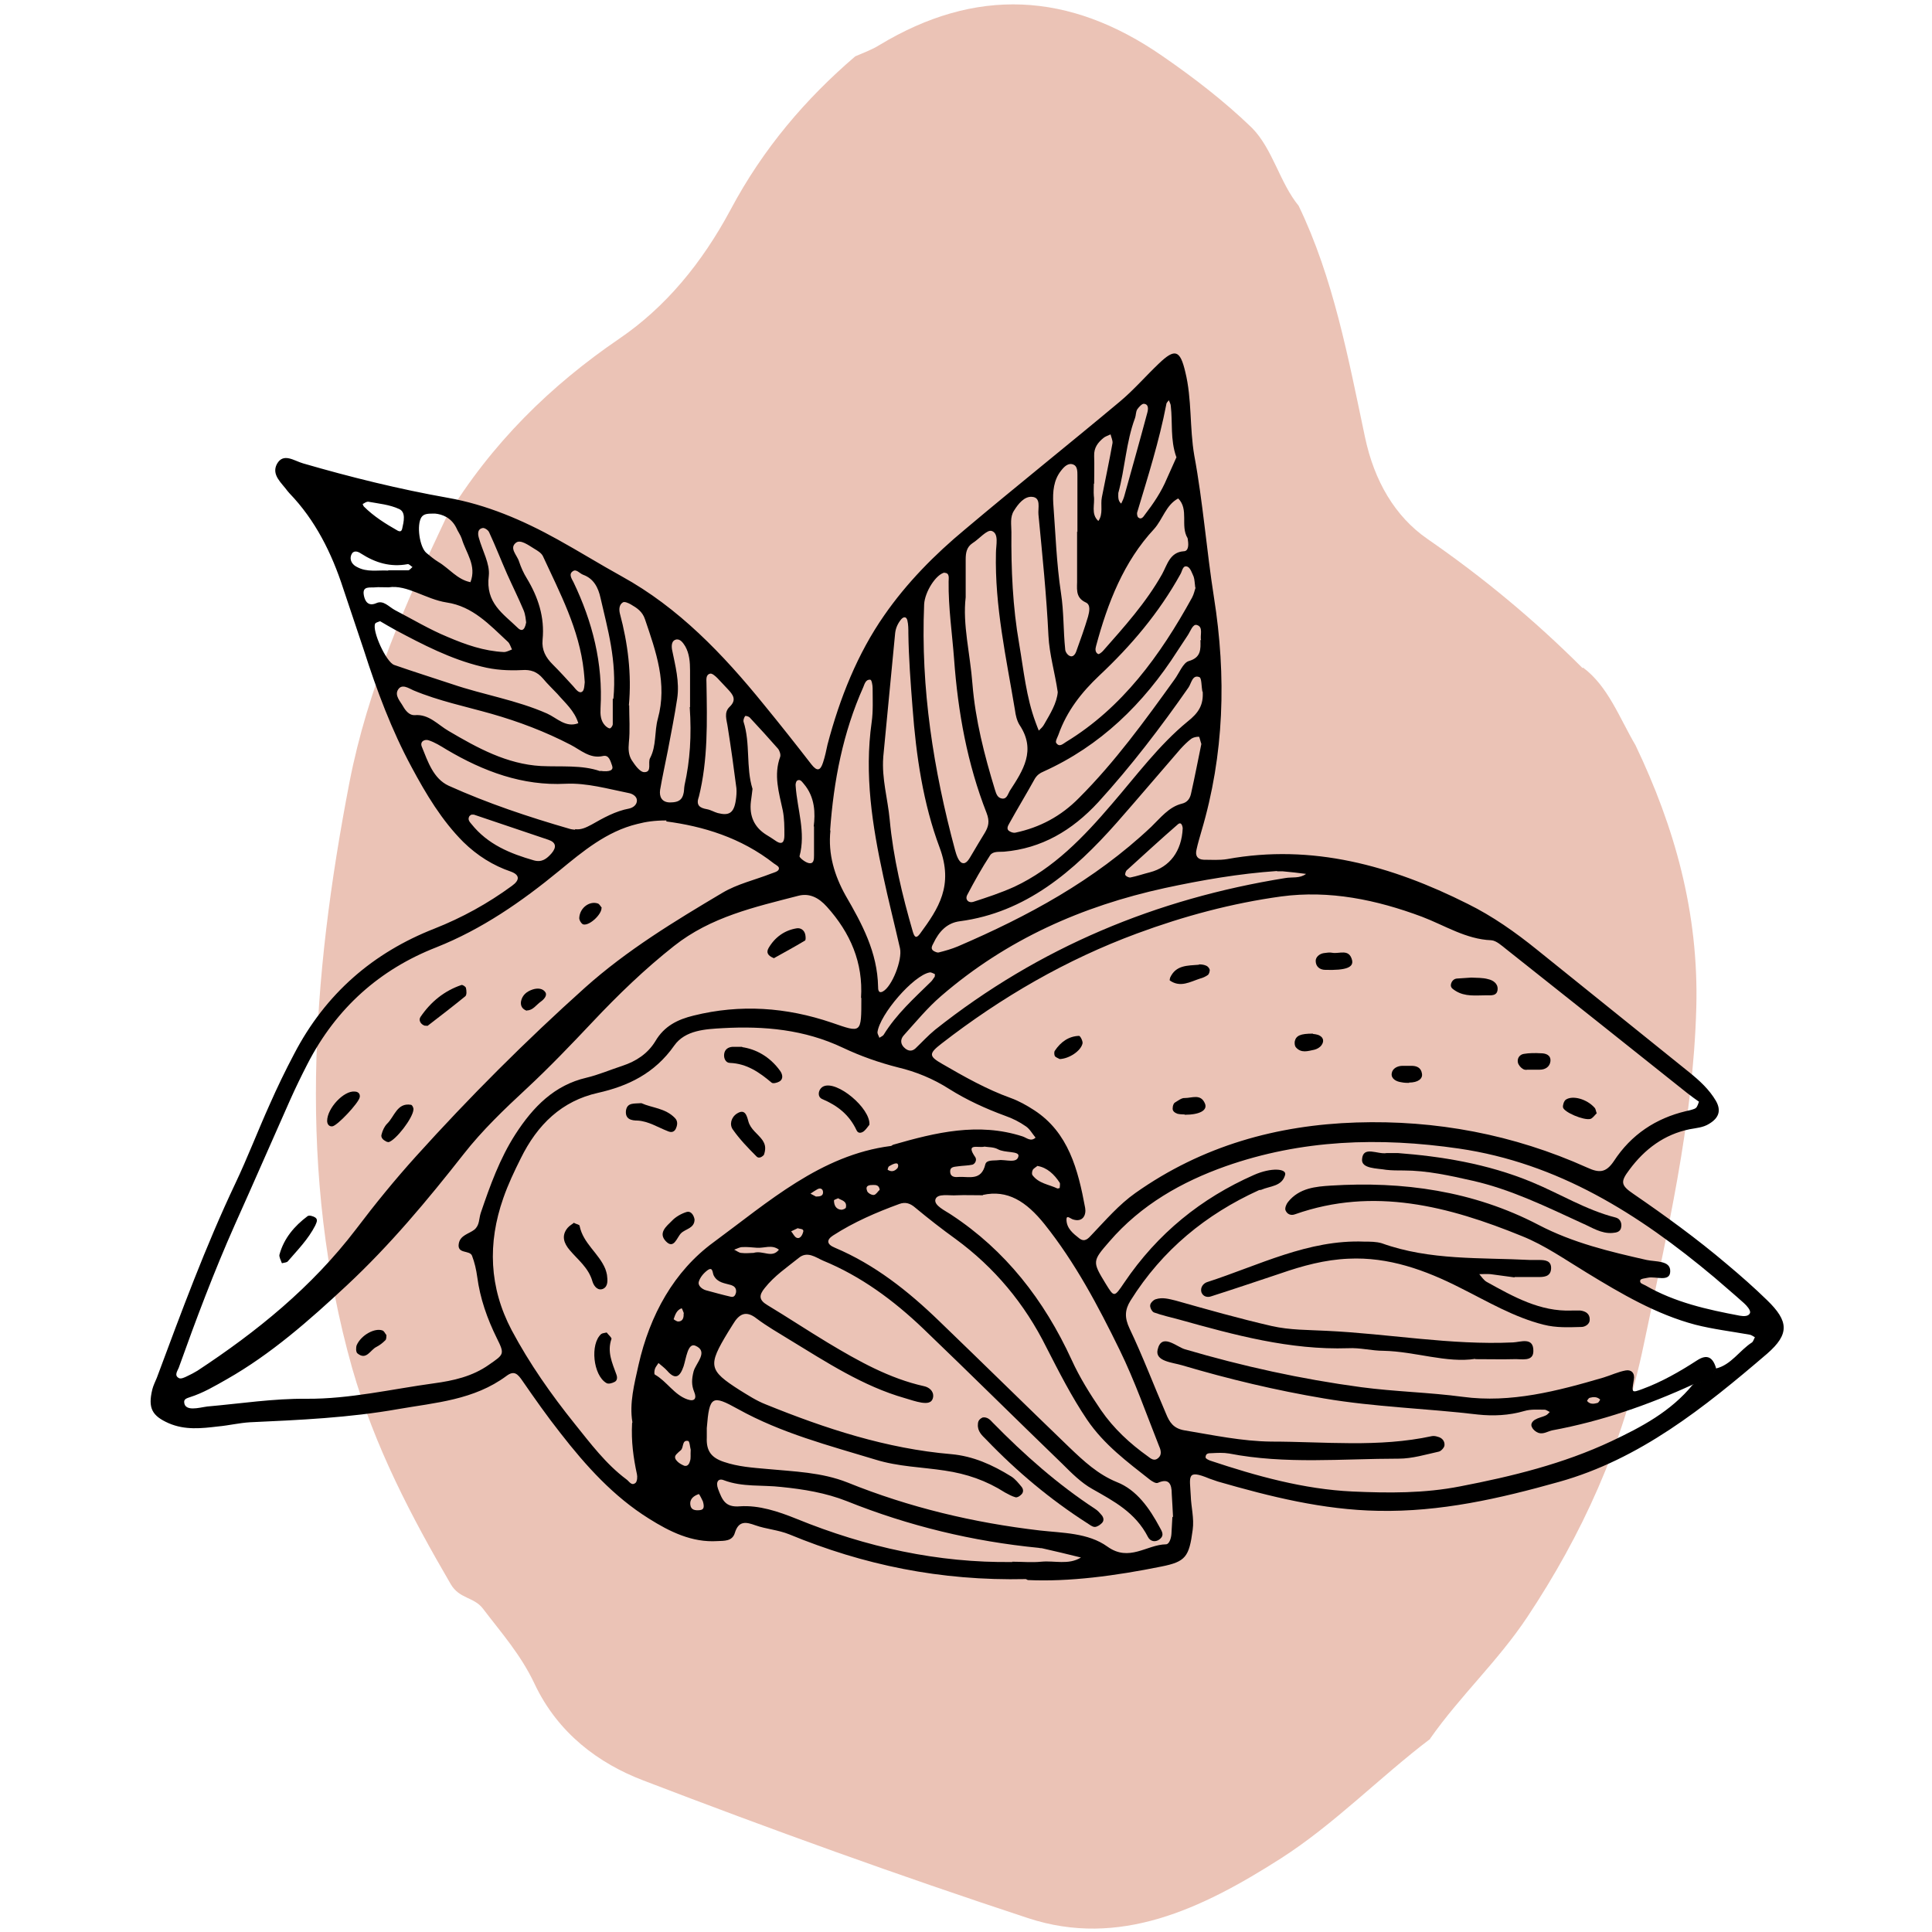 <?xml version="1.0" encoding="UTF-8"?><svg id="a" xmlns="http://www.w3.org/2000/svg" viewBox="0 0 60 60"><defs><style>.b{fill:#da917b;opacity:.55;}</style></defs><path class="b" d="M49.16,20.73c.78,.58,1.13,1.56,1.63,2.41,1.21,2.53,1.97,5.19,1.89,8.16-.1,3.59-.91,7.01-1.63,10.45-.65,3.14-1.93,5.93-3.62,8.47-.91,1.37-2.08,2.44-3.02,3.78h.01c-1.57,1.19-2.99,2.66-4.65,3.72-2.46,1.57-5.01,2.78-7.84,1.85-4.01-1.32-8-2.76-11.96-4.28-1.36-.52-2.64-1.45-3.37-3-.43-.91-1.03-1.58-1.6-2.33-.28-.37-.73-.3-1-.76-1.23-2.11-2.36-4.26-3.06-6.7-1.71-6.05-1.26-12.12-.09-18.19,.57-2.94,1.75-5.58,2.99-8.2,1.43-2.36,3.28-4.15,5.39-5.59,1.44-.98,2.57-2.35,3.46-4.01,1.01-1.9,2.34-3.45,3.87-4.76,.25-.11,.51-.2,.75-.35,2.98-1.8,5.89-1.67,8.79,.34,.97,.67,1.91,1.39,2.78,2.23,.65,.66,.86,1.7,1.45,2.42,1.08,2.24,1.54,4.72,2.06,7.18,.29,1.38,.94,2.47,1.93,3.16,1.71,1.18,3.32,2.51,4.83,4.02Z"/><g><path d="M31.86,49.04c-2.66,.06-5.05-.44-7.35-1.39-.35-.14-.71-.16-1.05-.28-.28-.1-.52-.16-.64,.24-.08,.26-.33,.24-.54,.25-.79,.05-1.48-.29-2.13-.7-1.09-.68-1.95-1.63-2.75-2.66-.41-.52-.79-1.06-1.17-1.61-.15-.22-.26-.34-.5-.16-1.01,.75-2.21,.83-3.36,1.03-1.52,.27-3.07,.34-4.61,.41-.33,.02-.66,.1-.99,.13-.51,.06-1.02,.12-1.53-.1-.52-.23-.65-.47-.51-1.05,.03-.12,.09-.24,.14-.36,.76-2.04,1.51-4.08,2.44-6.04,.38-.8,.7-1.64,1.07-2.46,.23-.52,.48-1.04,.75-1.55,.98-1.89,2.47-3.16,4.36-3.9,.86-.34,1.66-.78,2.41-1.33,.25-.18,.24-.34-.03-.44-.56-.19-1.05-.5-1.48-.92-.67-.67-1.16-1.49-1.61-2.33-.62-1.15-1.08-2.38-1.48-3.63-.21-.64-.43-1.27-.64-1.91-.36-1.11-.87-2.13-1.67-2.96-.02-.02-.04-.05-.06-.07-.18-.25-.51-.5-.33-.84,.2-.36,.53-.1,.81-.02,1.48,.43,2.98,.8,4.5,1.07,1.19,.21,2.32,.69,3.4,1.29,.67,.37,1.33,.78,2,1.15,1.76,.97,3.14,2.41,4.42,3.99,.5,.61,.99,1.23,1.47,1.85,.18,.23,.28,.19,.36-.06,.06-.18,.1-.37,.14-.56,.38-1.44,.93-2.82,1.76-4.01,.7-1.01,1.57-1.89,2.51-2.67,1.59-1.34,3.22-2.64,4.81-3.97,.43-.36,.8-.79,1.21-1.18,.5-.48,.66-.42,.82,.26,.21,.85,.13,1.73,.28,2.6,.27,1.45,.38,2.94,.61,4.4,.39,2.46,.32,4.88-.39,7.27-.05,.18-.11,.37-.15,.56-.05,.2,.03,.31,.22,.32,.24,0,.49,.02,.73-.02,2.64-.48,5.1,.2,7.47,1.39,.77,.38,1.48,.88,2.16,1.43,1.57,1.27,3.15,2.53,4.72,3.8,.31,.25,.62,.53,.83,.89,.17,.3,.09,.53-.21,.71-.19,.12-.4,.13-.61,.17-.78,.16-1.39,.61-1.87,1.26-.28,.37-.27,.48,.13,.75,.99,.68,1.97,1.39,2.9,2.18,.43,.36,.85,.73,1.25,1.12,.67,.65,.7,1.05,0,1.66-1.96,1.68-3.96,3.28-6.46,3.98-1.85,.52-3.69,.94-5.62,.9-1.71-.03-3.35-.44-4.98-.91-.09-.03-.17-.06-.26-.09-.72-.3-.61-.07-.58,.53,.01,.35,.11,.7,.06,1.06-.11,.84-.22,.99-.97,1.14-1.43,.29-2.87,.48-4.15,.42Zm20.73-6.05c.28-.09,.56-.18,.7-.49,.47-.11,.73-.56,1.12-.81,.04-.03,.06-.11,.09-.16-.05-.03-.11-.07-.16-.08-.56-.1-1.14-.17-1.69-.31-1.21-.32-2.3-.96-3.38-1.62-.66-.4-1.3-.85-2-1.13-2.28-.93-4.61-1.54-7.05-.68-.13,.05-.25,0-.3-.13-.02-.07,.03-.19,.08-.25,.35-.44,.87-.48,1.33-.51,2.23-.14,4.42,.16,6.45,1.22,1.07,.56,2.21,.83,3.36,1.09,.28,.06,.74,.01,.73,.35,0,.35-.45,.15-.69,.2-.09,.02-.23,.03-.24,.08-.03,.1,.09,.12,.16,.16,.92,.53,1.92,.75,2.93,.94,.12,.02,.28,.03,.32-.09,.02-.08-.1-.22-.19-.3-.3-.27-.61-.53-.92-.8-2.36-1.98-4.86-3.55-7.93-4-2.48-.36-4.89-.28-7.25,.55-1.35,.48-2.62,1.19-3.61,2.34-.53,.61-.53,.62-.11,1.31,.26,.42,.26,.43,.57-.03,1.04-1.54,2.4-2.63,4.03-3.35,.54-.24,1.03-.2,.97,0-.1,.36-.47,.34-.74,.46-.03,.01-.06,0-.09,.02-1.62,.74-2.98,1.84-3.97,3.42-.18,.29-.19,.53-.03,.87,.41,.86,.75,1.76,1.13,2.64,.11,.27,.23,.46,.57,.52,.9,.15,1.79,.34,2.7,.35,1.66,0,3.33,.19,4.99-.17,.06-.01,.12,0,.18,.02,.13,.03,.22,.13,.21,.26,0,.07-.1,.18-.17,.2-.41,.09-.83,.22-1.25,.22-1.76,0-3.52,.18-5.27-.16-.18-.03-.36-.02-.55-.01-.08,0-.18,0-.18,.13,0,.04,.09,.08,.14,.1,1.44,.48,2.91,.89,4.42,.96,1.12,.05,2.23,.06,3.35-.16,1.61-.31,3.2-.7,4.69-1.4,.93-.44,1.85-.92,2.54-1.77Zm.18-8.77c-.13-.09-.25-.18-.38-.28-1.87-1.49-3.74-2.98-5.61-4.46-.14-.11-.31-.27-.47-.28-.78-.03-1.44-.46-2.15-.73-1.42-.53-2.87-.83-4.37-.63-1.53,.21-3.02,.61-4.48,1.15-2.19,.81-4.2,1.97-6.07,3.42-.4,.31-.4,.39,.02,.63,.69,.4,1.38,.79,2.13,1.06,.25,.09,.5,.23,.73,.38,1.06,.69,1.36,1.84,1.58,3.03,.04,.22-.07,.46-.38,.36-.07-.02-.2-.15-.2,0,0,.28,.21,.44,.4,.59,.17,.13,.28,0,.39-.12,.43-.45,.84-.93,1.35-1.29,2.08-1.47,4.4-2.11,6.86-2.19,2.47-.08,4.88,.37,7.17,1.4,.37,.17,.58,.17,.83-.2,.54-.83,1.31-1.33,2.23-1.55,.09-.02,.18-.04,.26-.07,.08-.03,.1-.07,.15-.22Zm-33.13,9.95c-.1-.59,.06-1.19,.19-1.78,.35-1.55,1.1-2.91,2.33-3.81,1.7-1.25,3.33-2.71,5.5-2.99,.03,0,.05-.03,.08-.04,1.32-.38,2.64-.7,4.01-.26,.13,.04,.26,.18,.41,.04-.1-.12-.18-.27-.3-.35-.2-.14-.42-.25-.65-.33-.6-.22-1.19-.49-1.73-.83-.5-.32-1.04-.54-1.59-.67-.59-.15-1.16-.35-1.71-.61-1.2-.57-2.45-.68-3.73-.61-.54,.03-1.17,.06-1.51,.54-.61,.87-1.44,1.26-2.37,1.47-1.12,.25-1.88,.98-2.4,2.04-.2,.4-.39,.8-.54,1.23-.49,1.4-.44,2.77,.26,4.1,.56,1.05,1.23,2,1.96,2.91,.49,.61,.97,1.25,1.6,1.72,.09,.06,.16,.22,.29,.11,.05-.05,.06-.19,.04-.27-.11-.51-.18-1.02-.15-1.58Zm1.06-18.69c-.38,0-.64,.04-.91,.11-.95,.23-1.69,.85-2.42,1.45-1.18,.97-2.41,1.82-3.82,2.38-1.74,.68-3.1,1.87-4,3.62-.19,.37-.37,.74-.54,1.12-.57,1.28-1.13,2.57-1.71,3.86-.65,1.46-1.21,2.95-1.75,4.46-.04,.1-.15,.24,.01,.32,.06,.03,.17-.02,.25-.06,.11-.05,.22-.11,.32-.17,1.84-1.21,3.55-2.59,4.93-4.4,.59-.78,1.21-1.54,1.86-2.26,1.66-1.84,3.41-3.59,5.25-5.24,1.31-1.17,2.78-2.06,4.26-2.94,.47-.28,1.01-.4,1.52-.6,.08-.03,.2-.06,.23-.12,.05-.09-.07-.14-.14-.19-1.03-.81-2.21-1.16-3.35-1.31Zm15.73,21.64c-.01-.27-.03-.5-.04-.72,0-.32-.09-.5-.43-.35-.06,.03-.17-.04-.24-.09-.71-.56-1.43-1.09-1.96-1.87-.48-.71-.87-1.48-1.26-2.24-.68-1.37-1.62-2.49-2.82-3.37-.43-.31-.84-.63-1.25-.97-.16-.14-.31-.19-.5-.12-.71,.26-1.41,.56-2.06,.98-.2,.13-.21,.27,.06,.38,1.23,.52,2.27,1.34,3.24,2.28,1.35,1.3,2.69,2.62,4.04,3.92,.45,.43,.89,.84,1.48,1.08,.61,.24,1.01,.81,1.33,1.41,.06,.11,.14,.23,.02,.34-.15,.14-.32,.09-.39-.05-.39-.76-1.06-1.11-1.73-1.49-.34-.19-.64-.49-.93-.78-1.44-1.39-2.86-2.8-4.31-4.19-.93-.89-1.95-1.64-3.12-2.12-.23-.1-.49-.31-.76-.08-.36,.29-.75,.55-1.05,.93-.18,.22-.19,.37,.08,.53,.63,.38,1.25,.79,1.88,1.17,.95,.57,1.91,1.11,2.99,1.35,.14,.03,.3,.14,.28,.33-.03,.21-.21,.2-.36,.18-.18-.03-.35-.09-.52-.14-1.3-.37-2.44-1.12-3.59-1.82-.34-.21-.69-.41-1.01-.65-.34-.27-.55-.14-.74,.18-.05,.08-.1,.16-.15,.24-.63,1.04-.61,1.18,.36,1.8,.26,.16,.52,.33,.8,.44,1.87,.76,3.77,1.38,5.77,1.55,.68,.06,1.28,.33,1.86,.69,.13,.08,.23,.21,.33,.33,.06,.08,.06,.18-.03,.25-.04,.04-.11,.08-.16,.07-.11-.03-.22-.09-.33-.15-.58-.37-1.19-.58-1.87-.68-.72-.11-1.44-.12-2.15-.34-1.45-.44-2.92-.82-4.27-1.57-.81-.45-.89-.41-.97,.59,0,.1,0,.19,0,.29-.02,.42,.14,.63,.53,.76,.44,.15,.89,.18,1.34,.22,.84,.08,1.69,.1,2.5,.42,1.93,.78,3.92,1.25,5.97,1.49,.71,.08,1.5,.07,2.1,.5,.68,.49,1.22-.06,1.82-.07,.1,0,.16-.18,.17-.32,.01-.19,.02-.39,.03-.54Zm-9.69-16.13c.07-1.09-.33-2.02-1.06-2.83-.26-.29-.55-.43-.89-.34-1.35,.35-2.71,.65-3.86,1.56-.9,.71-1.73,1.51-2.53,2.36-.67,.71-1.34,1.41-2.05,2.07-.69,.64-1.37,1.29-1.95,2.03-1.13,1.44-2.29,2.83-3.63,4.08-1.17,1.09-2.35,2.13-3.72,2.91-.37,.21-.74,.43-1.15,.56-.08,.03-.19,.05-.18,.16,.01,.16,.15,.19,.27,.19,.15,0,.3-.04,.45-.06,1.03-.09,2.05-.25,3.08-.24,1.34,.01,2.64-.3,3.96-.48,.59-.08,1.19-.21,1.71-.58,.46-.32,.49-.32,.24-.82-.3-.61-.52-1.23-.61-1.91-.03-.22-.08-.44-.16-.65-.07-.19-.48-.04-.41-.39,.05-.25,.31-.29,.48-.42,.17-.14,.14-.34,.2-.52,.29-.85,.59-1.69,1.08-2.45,.55-.85,1.21-1.52,2.2-1.75,.38-.09,.75-.25,1.12-.37,.42-.14,.78-.37,1.02-.76,.28-.48,.7-.68,1.19-.8,1.45-.36,2.88-.26,4.29,.22,.93,.32,.92,.35,.92-.77Zm3.79,6.13c-.33,0-.57-.01-.81,0-.24,.02-.61-.07-.67,.13-.05,.19,.31,.35,.5,.48,1.67,1.1,2.87,2.63,3.73,4.5,.25,.55,.57,1.06,.91,1.56,.4,.58,.9,1.04,1.46,1.44,.09,.07,.2,.16,.32,.05,.12-.1,.08-.25,.03-.36-.4-1.01-.76-2.04-1.23-3-.67-1.37-1.38-2.71-2.33-3.9-.57-.71-1.15-1.08-1.92-.91Zm-3.1-13.6c-.05,.66,.14,1.29,.2,1.93,.11,1.19,.39,2.35,.72,3.49,.05,.16,.1,.22,.22,.06,.58-.79,1.05-1.5,.61-2.68-.51-1.36-.73-2.85-.84-4.34-.06-.77-.12-1.55-.13-2.32,0-.13,0-.26-.03-.39-.03-.13-.12-.12-.19-.04-.1,.12-.17,.26-.19,.43-.12,1.28-.25,2.57-.37,3.85Zm-1.64,2.27c-.08,.74,.13,1.41,.47,2.02,.51,.88,.99,1.76,1.01,2.84,0,.06,0,.22,.15,.14,.28-.15,.61-.98,.53-1.34-.17-.75-.36-1.49-.52-2.24-.34-1.57-.59-3.15-.36-4.78,.05-.35,.03-.71,.03-1.06,0-.09-.03-.26-.07-.26-.14-.02-.18,.13-.22,.23-.63,1.41-.92,2.91-1.03,4.45Zm4.2-7.24c-.1,.84,.14,1.76,.21,2.69,.09,1.12,.37,2.21,.7,3.29,.04,.13,.08,.25,.22,.27,.15,.02,.18-.14,.24-.24,.41-.63,.83-1.26,.3-2.05-.08-.13-.12-.3-.14-.46-.27-1.62-.63-3.22-.59-4.88,0-.24,.1-.6-.13-.68-.15-.05-.39,.25-.6,.38-.18,.12-.21,.3-.21,.5,0,.36,0,.71,0,1.17Zm1.44,29.95c.3,0,.61,.03,.91,0,.41-.04,.84,.11,1.23-.13-.41-.1-.81-.2-1.22-.29-.03,0-.06,0-.09-.01-2.05-.2-4.04-.68-5.96-1.45-.66-.26-1.34-.37-2.03-.44-.6-.07-1.21,.01-1.79-.21-.17-.07-.26,.05-.18,.27,.13,.34,.22,.58,.68,.54,.59-.04,1.19,.16,1.76,.39,2.16,.88,4.39,1.37,6.7,1.34Zm8.23-21.45c-1.17,.08-2.33,.28-3.49,.53-2.56,.56-4.9,1.59-6.94,3.35-.42,.36-.79,.81-1.16,1.22-.12,.13-.11,.29,.04,.41,.11,.09,.22,.09,.32,0,.2-.19,.39-.4,.61-.58,3.24-2.57,6.89-4.07,10.87-4.71,.22-.04,.45,.02,.65-.13-.24-.03-.48-.06-.72-.08-.06,0-.12,0-.18,0Zm-10.32-9.27c-.27,.05-.62,.6-.64,.99-.11,2.61,.29,5.14,.96,7.63,.04,.15,.11,.36,.22,.4,.14,.05,.23-.15,.31-.28,.13-.22,.26-.44,.39-.65,.12-.2,.16-.36,.06-.62-.6-1.53-.89-3.13-1.01-4.78-.06-.8-.18-1.6-.17-2.41,0-.1,.04-.27-.13-.27Zm7.97,5.33c-.04-.12-.06-.24-.08-.23-.08,0-.17,.02-.23,.06-.12,.09-.23,.2-.34,.32-.66,.76-1.31,1.53-1.97,2.28-1.35,1.53-2.84,2.8-4.88,3.07-.4,.05-.65,.32-.82,.68-.04,.08-.1,.17,0,.24,.05,.03,.12,.06,.16,.05,.2-.05,.41-.11,.6-.19,2.16-.93,4.23-2.04,6-3.71,.29-.28,.55-.62,.95-.72,.18-.04,.26-.17,.29-.32,.12-.53,.22-1.06,.32-1.54Zm-19.46,2.64c.19,.03,.35-.05,.52-.14,.37-.21,.74-.42,1.17-.5,.13-.03,.24-.12,.24-.25,0-.13-.14-.21-.25-.23-.65-.13-1.3-.32-1.96-.29-1.34,.07-2.55-.38-3.7-1.06-.18-.11-.37-.23-.56-.29-.11-.04-.28,.03-.21,.2,.19,.47,.36,.99,.83,1.21,1.22,.55,2.48,.97,3.76,1.34,.06,.02,.12,.02,.18,.03Zm19.45-5.86c-.04-.16,.08-.42-.13-.48-.13-.04-.2,.2-.29,.33-.1,.16-.21,.31-.31,.47-1.06,1.66-2.41,2.96-4.16,3.75-.12,.05-.2,.11-.27,.22-.26,.47-.54,.93-.8,1.4-.04,.07-.1,.18,.02,.24,.05,.03,.12,.05,.17,.04,.76-.16,1.42-.51,1.98-1.08,1.11-1.11,2.04-2.39,2.96-3.67,.15-.2,.27-.53,.45-.58,.38-.11,.37-.36,.36-.66Zm-4.45,1.61c-.09-.62-.26-1.17-.29-1.76-.06-1.26-.19-2.51-.31-3.76-.02-.2,.09-.53-.2-.55-.24-.02-.43,.22-.56,.43-.13,.2-.08,.44-.08,.66-.01,1.16,.04,2.33,.24,3.47,.14,.82,.22,1.66,.51,2.44,.03,.09,.07,.18,.1,.26,.06-.06,.13-.12,.17-.2,.19-.33,.39-.65,.42-1Zm-14.21,2.44c.3,.04,.42-.02,.37-.16-.05-.13-.09-.35-.29-.3-.4,.09-.69-.19-1-.35-.79-.41-1.61-.72-2.45-.96-.81-.23-1.64-.4-2.43-.73-.14-.06-.36-.22-.48-.02-.11,.18,.07,.36,.16,.52,.08,.14,.2,.28,.36,.27,.44-.04,.72,.3,1.05,.49,.9,.53,1.81,1.03,2.87,1.09,.63,.03,1.27-.04,1.84,.16Zm18.7-2.46c-.03-.16-.02-.42-.09-.45-.22-.09-.25,.19-.34,.32-.87,1.25-1.78,2.44-2.8,3.56-.82,.89-1.77,1.44-2.93,1.54-.15,.01-.34-.02-.43,.11-.26,.4-.49,.81-.71,1.23-.08,.15,.04,.26,.18,.22,.43-.14,.86-.28,1.28-.47,1.22-.57,2.15-1.54,3.03-2.57,.76-.88,1.46-1.83,2.35-2.56,.34-.27,.5-.51,.47-.94Zm-25.53-2.19c-.07,.03-.14,.04-.16,.08-.1,.22,.34,1.19,.59,1.28,.6,.21,1.21,.4,1.81,.6,.97,.33,1.99,.49,2.94,.91,.31,.14,.58,.45,.97,.3-.12-.39-.41-.63-.65-.91-.15-.16-.31-.31-.45-.48-.18-.21-.38-.28-.65-.26-.42,.02-.83,0-1.26-.11-.95-.23-1.82-.68-2.68-1.14-.16-.09-.32-.18-.47-.27Zm25.31-1.04c-.02-.15-.02-.25-.05-.34-.05-.11-.1-.27-.19-.31-.15-.06-.16,.13-.22,.23-.67,1.21-1.54,2.23-2.52,3.15-.55,.52-1.01,1.1-1.27,1.84-.03,.08-.1,.2-.07,.25,.1,.15,.21,.03,.31-.03,1.74-1.06,2.92-2.68,3.91-4.48,.06-.11,.08-.23,.11-.31Zm-.23-1.49s0-.02-.01-.05c-.23-.38,.05-.89-.29-1.23-.38,.2-.48,.65-.75,.95-.94,1.01-1.44,2.29-1.8,3.63-.03,.1-.03,.2,.06,.25,.03,.02,.11-.05,.15-.09,.66-.75,1.34-1.5,1.84-2.39,.16-.29,.24-.68,.67-.71,.14,0,.16-.17,.13-.35Zm-17.35,5.14c0,.39,.03,.78-.01,1.16-.02,.21-.01,.39,.09,.55,.1,.15,.25,.37,.39,.37,.25,0,.1-.3,.18-.44,.2-.38,.13-.82,.24-1.22,.3-1.09-.06-2.09-.4-3.09-.08-.24-.25-.35-.44-.46-.07-.04-.2-.1-.25-.06-.11,.07-.12,.21-.09,.34,.25,.93,.37,1.89,.28,2.86Zm-1.38-.71c-.01-.15-.02-.25-.03-.35-.14-1.3-.74-2.42-1.27-3.57-.05-.1-.17-.17-.27-.23-.18-.11-.42-.29-.56-.19-.23,.17,.03,.39,.09,.59,.06,.18,.14,.36,.24,.52,.35,.58,.56,1.2,.49,1.91-.03,.32,.1,.55,.31,.76,.22,.22,.43,.45,.64,.68,.08,.09,.18,.24,.28,.17,.07-.04,.07-.23,.08-.3Zm-6.1-2.95c-.22,0-.31-.01-.4,0-.16,.02-.42-.06-.36,.25,.03,.16,.12,.36,.39,.24,.22-.1,.39,.12,.58,.22,.54,.28,1.07,.6,1.63,.83,.56,.24,1.13,.44,1.75,.47,.08,0,.17-.05,.25-.08-.04-.08-.07-.19-.13-.24-.57-.53-1.09-1.1-1.9-1.22-.65-.1-1.23-.56-1.8-.47Zm21.4-1.72h0c0-.58,0-1.17,0-1.75,0-.13,0-.29-.12-.34-.16-.07-.29,.06-.39,.19-.23,.29-.26,.65-.24,1.01,.07,.93,.1,1.87,.24,2.79,.09,.58,.07,1.16,.13,1.74,0,.08,.07,.18,.14,.21,.1,.05,.17-.05,.2-.13,.13-.36,.26-.72,.37-1.09,.04-.15,.09-.37-.07-.44-.35-.16-.26-.46-.27-.74,0-.49,0-.97,0-1.46Zm-11.76,8.23c-.09,.26,.03,.34,.25,.38,.12,.02,.23,.09,.34,.12,.35,.09,.5,0,.56-.39,.02-.13,.03-.26,.02-.38-.08-.63-.17-1.27-.27-1.9-.03-.22-.13-.45,.06-.63,.23-.22,.1-.38-.06-.55-.11-.11-.21-.23-.32-.34-.06-.06-.16-.15-.22-.14-.15,.03-.12,.19-.12,.3,.02,1.19,.05,2.38-.24,3.54Zm1.67-.25c-.02,.14-.03,.27-.05,.39q-.08,.68,.47,1.03c.1,.06,.21,.13,.31,.2,.21,.14,.26,0,.26-.18,0-.26,0-.52-.05-.77-.12-.56-.29-1.1-.08-1.67,.02-.07-.02-.19-.07-.25-.29-.33-.58-.65-.88-.97-.03-.03-.13-.06-.14-.04-.03,.04-.06,.12-.05,.17,.22,.68,.07,1.42,.28,2.09Zm-1.94-2.54c0-.3,0-.72,0-1.14,0-.26-.02-.52-.15-.75-.07-.11-.15-.23-.28-.21-.14,.03-.15,.18-.13,.31,.1,.5,.24,1,.16,1.53-.08,.54-.19,1.07-.29,1.61-.08,.41-.17,.81-.24,1.22-.03,.21,.05,.38,.29,.39,.19,0,.37-.02,.43-.25,.03-.09,.02-.19,.04-.29,.17-.76,.22-1.53,.16-2.42Zm-2.38-.26c.11-1.2-.18-2.16-.4-3.13-.07-.32-.21-.6-.54-.72-.11-.04-.21-.19-.32-.11-.14,.09-.03,.24,.02,.34,.59,1.23,.92,2.52,.84,3.91-.01,.2,0,.39,.14,.54,.04,.04,.1,.09,.15,.09,.03,0,.09-.08,.09-.13,0-.32,0-.65,0-.79Zm-5.55-5.75c-.21,0-.33,0-.41,.11-.16,.24-.06,.93,.15,1.11,.12,.1,.24,.2,.37,.28,.34,.2,.59,.55,1,.63,.2-.52-.14-.91-.27-1.35-.04-.12-.12-.22-.17-.34-.16-.32-.44-.42-.66-.44Zm2.84,3.38c-.01-.07-.02-.24-.08-.38-.16-.38-.34-.74-.51-1.12-.19-.43-.36-.87-.56-1.3-.03-.07-.15-.15-.21-.13-.14,.03-.15,.16-.11,.3,.11,.4,.35,.81,.31,1.18-.11,.85,.45,1.18,.9,1.62,.1,.1,.21,.11,.26-.17Zm-1.7,5.97s-.06,.03-.07,.06c-.05,.1,.02,.17,.07,.23,.51,.64,1.21,.92,1.94,1.13,.25,.07,.4-.05,.55-.22,.16-.19,.14-.34-.1-.42-.77-.26-1.54-.52-2.31-.78-.03,0-.06,0-.09,0Zm21.89-11.11c-.19-.54-.11-1.07-.17-1.58,0-.06-.04-.12-.06-.18-.03,.04-.08,.08-.08,.13-.22,1.14-.57,2.24-.9,3.34-.02,.05,0,.15,.03,.17,.09,.08,.16-.02,.2-.08,.27-.35,.52-.72,.69-1.13,.1-.23,.21-.46,.3-.67Zm.2,11.53s-.02-.23-.15-.12c-.53,.46-1.05,.94-1.58,1.42-.04,.03-.07,.13-.05,.16,.03,.04,.11,.08,.16,.07,.2-.04,.4-.11,.6-.16,.62-.16,.99-.66,1.02-1.37Zm-11.46-.05c.05-.4,.05-.91-.31-1.33-.06-.07-.11-.15-.2-.1-.04,.02-.06,.12-.05,.17,.05,.73,.32,1.44,.12,2.18-.01,.04,.16,.18,.27,.21,.18,.05,.18-.12,.18-.24,0-.26,0-.52,0-.9Zm-4.82,16.66c-.05,.08-.09,.12-.11,.18-.02,.06-.03,.17,0,.18,.37,.21,.6,.63,1.01,.77,.23,.08,.29-.04,.21-.23-.09-.22-.08-.4-.02-.64,.07-.26,.48-.62,.05-.8-.23-.09-.28,.39-.36,.64-.11,.32-.25,.44-.51,.14-.08-.09-.18-.16-.27-.24Zm10.12-6.72c-.19,.05-.6-.13-.28,.33,.05,.08,0,.2-.09,.23-.14,.03-.3,.03-.44,.05-.11,.02-.27,0-.25,.19,.02,.16,.17,.15,.29,.14,.31-.01,.68,.12,.8-.39,.04-.15,.26-.11,.41-.13,.22-.03,.58,.12,.62-.13,.02-.16-.43-.09-.64-.21-.13-.07-.29-.06-.41-.08Zm4.16-20.31c0,.12-.02,.25,.09,.34,.04-.08,.08-.17,.1-.25,.24-.86,.48-1.71,.71-2.57,.03-.11,.05-.27-.11-.28-.06,0-.15,.1-.2,.17-.05,.08-.04,.19-.07,.27-.28,.75-.31,1.56-.52,2.33Zm-5.7,15.02s.01-.07,0-.07c-.05-.02-.11-.06-.16-.05-.5,.09-1.55,1.3-1.62,1.86,0,.05,.04,.11,.06,.17,.04-.03,.1-.05,.13-.09,.4-.65,.95-1.14,1.48-1.66,.04-.04,.07-.1,.11-.15Zm4.94-15.3h0c0,.13-.01,.26,0,.38,.04,.26-.1,.56,.14,.78,.16-.22,.06-.5,.11-.74,.11-.56,.23-1.12,.33-1.68,.01-.08-.04-.18-.06-.27-.08,.04-.16,.06-.22,.11-.17,.14-.3,.3-.29,.56,.01,.29,0,.58,0,.86Zm-22.71,.62s.02,.07,.04,.09c.31,.31,.68,.54,1.05,.75,.08,.04,.12,.02,.14-.06,.05-.22,.12-.51-.09-.61-.3-.14-.64-.17-.97-.23-.05,0-.11,.04-.16,.07Zm.79,2.07c.21,0,.42,0,.63,0,.04,0,.09-.07,.13-.1-.05-.03-.11-.1-.15-.09-.53,.1-1-.04-1.45-.33-.1-.07-.24-.11-.3,.04-.07,.18,.05,.32,.18,.38,.31,.17,.64,.09,.97,.11Zm10.81,22.41c.01-.13-.07-.18-.15-.21-.2-.06-.42-.07-.54-.29-.05-.08-.02-.3-.2-.17-.12,.09-.23,.22-.27,.36-.03,.11,.09,.22,.22,.26,.26,.07,.51,.14,.77,.2,.11,.03,.15-.05,.17-.14Zm9.37-3.92c-.06,.05-.12,.08-.15,.12-.03,.05-.04,.13-.02,.17,.2,.27,.51,.29,.78,.42,.02,0,.07-.01,.07-.02,0-.05,.02-.12,0-.16-.17-.26-.39-.47-.69-.52Zm-8.83,2.71c.3-.09,.57,.18,.79-.1-.22-.17-.46-.04-.69-.06-.15-.01-.3-.03-.45-.02-.08,0-.16,.05-.25,.08,.07,.03,.14,.09,.21,.1,.15,.02,.3,0,.38,0Zm-1.95,6.11c-.02-.06-.03-.26-.08-.27-.2-.04-.13,.21-.23,.29-.05,.04-.09,.08-.13,.12-.09,.09-.03,.17,.03,.23,.06,.06,.14,.1,.21,.13,.11,.03,.16-.07,.18-.15,.03-.09,.01-.18,.02-.34Zm.38,1.61s-.11-.24-.13-.23c-.14,.05-.29,.14-.26,.34,.02,.16,.16,.17,.28,.16,.09-.01,.18-.03,.11-.27Zm5.49-9.68c-.02-.15-.12-.15-.2-.15-.12,0-.26,.01-.19,.19,.02,.06,.14,.13,.21,.12,.07-.01,.12-.11,.18-.16Zm-6.08,3.84c-.02-.05-.06-.16-.07-.16-.15,.05-.2,.19-.25,.34,0,0,.09,.07,.14,.07,.14,0,.18-.11,.17-.25Zm3.54-2.65l-.21,.1c.06,.07,.1,.17,.17,.2,.09,.04,.16-.05,.19-.14,.07-.16-.08-.12-.16-.16Zm1.26-.93c-.05,.02-.14,.05-.14,.07,0,.16,.07,.28,.23,.29,.05,0,.14-.04,.14-.07,.04-.2-.13-.22-.23-.28Zm-.7-.05c.13,0,.22-.02,.22-.13,0-.1-.07-.15-.17-.1-.07,.04-.15,.09-.22,.14l.17,.09Zm2.53-.88c.04-.06,.03-.15-.03-.15-.08,0-.16,.05-.23,.09-.03,.02-.05,.11-.04,.11,.11,.07,.21,.05,.3-.05Z"/><path d="M52.59,42.99c-1.41,.65-2.87,1.15-4.38,1.43-.14,.03-.28,.13-.43,.08-.08-.03-.16-.09-.2-.17-.06-.1,.01-.19,.09-.24,.1-.06,.22-.08,.33-.13,.05-.02,.09-.07,.13-.11-.05-.02-.11-.07-.16-.07-.21,0-.43-.02-.63,.04-.48,.14-.97,.16-1.44,.11-1.59-.19-3.19-.23-4.78-.5-1.49-.25-2.96-.6-4.41-1.03-.3-.09-.84-.12-.76-.48,.12-.54,.58-.1,.84-.02,1.8,.53,3.62,.93,5.48,1.18,1.05,.14,2.11,.16,3.16,.3,1.49,.2,2.94-.18,4.37-.6,.23-.07,.46-.18,.69-.22,.17-.03,.29,.08,.25,.29-.07,.41-.07,.41,.26,.29,.6-.22,1.16-.54,1.7-.89,.32-.21,.5-.1,.6,.26-.14,.32-.42,.41-.7,.49Zm-2.89,.48c-.1-.1-.22-.09-.33-.06-.04,.01-.09,.1-.08,.1,.09,.11,.21,.09,.32,.06,.04-.01,.06-.07,.09-.11Z"/><path d="M45.69,30.36c.17,.01,.36,0,.53,.05,.14,.03,.3,.13,.29,.31-.01,.22-.21,.19-.35,.19-.33,0-.66,.05-.96-.14-.07-.05-.16-.09-.14-.2,.02-.1,.09-.17,.18-.18,.15-.01,.3-.02,.45-.03Z"/><path d="M41.15,30.12c.13,0,.07,0,.01,0-.17,0-.3-.1-.3-.28,0-.12,.12-.22,.25-.24,.09-.01,.18-.03,.27-.01,.21,.04,.52-.14,.61,.23,.05,.22-.18,.32-.84,.3Z"/><path d="M37.23,29.95c.05,0,.14,0,.23,.04,.05,.02,.1,.08,.11,.13,0,.05-.02,.13-.06,.16-.07,.05-.16,.09-.24,.11-.31,.1-.61,.29-.94,.06-.01,0,0-.06,.01-.09,.18-.39,.53-.37,.9-.4Z"/><path d="M36.79,34.61s-.14,0-.22-.02c-.08-.03-.17-.08-.15-.19,0-.06,.03-.14,.07-.16,.1-.06,.21-.15,.31-.14,.22,0,.49-.14,.62,.17,.09,.21-.16,.35-.63,.35Z"/><path d="M49.58,34.58c-.06,.06-.12,.15-.19,.17-.21,.05-.82-.21-.85-.36-.01-.07,.03-.2,.09-.24,.21-.14,.65-.02,.89,.25,.04,.04,.04,.11,.07,.18Z"/><path d="M47.43,33.22s-.06,.02-.13-.02c-.07-.04-.14-.12-.16-.2-.03-.14,.06-.25,.18-.27,.17-.03,.36-.03,.53-.02,.15,0,.32,.05,.3,.25-.02,.17-.16,.26-.33,.26-.09,0-.18,0-.4,0Z"/><path d="M43.76,33.63c-.06,0-.15,0-.24-.02-.16-.02-.32-.11-.3-.27,.02-.16,.18-.24,.34-.24,.09,0,.18,0,.27,0,.16,0,.3,.05,.33,.24,.03,.16-.12,.28-.4,.28Z"/><path d="M40.78,32.11s.13,.01,.2,.05c.13,.07,.14,.19,.06,.3-.05,.07-.14,.12-.22,.14-.2,.04-.41,.12-.58-.08-.03-.04-.04-.12-.03-.18,.04-.18,.18-.24,.56-.24Z"/><path d="M32.91,32.89c-.05-.03-.12-.05-.15-.09-.02-.04-.03-.13,0-.17,.18-.27,.43-.45,.75-.46,.04,0,.12,.16,.11,.23-.05,.24-.42,.48-.71,.49Z"/><path d="M47.03,39.67c-.14-.02-.44-.06-.74-.1-.12-.01-.23,0-.35,0,.07,.08,.14,.19,.23,.24,.83,.46,1.66,.93,2.64,.89,.09,0,.18,0,.27,0,.16,.02,.3,.1,.29,.29,0,.13-.14,.22-.26,.22-.39,.01-.78,.03-1.17-.07-.92-.23-1.74-.72-2.58-1.14-1.1-.56-2.24-.97-3.48-.91-.73,.03-1.43,.22-2.12,.46-.72,.24-1.43,.48-2.15,.71-.11,.04-.25,.01-.3-.13-.04-.15,.06-.27,.17-.31,1.61-.52,3.15-1.33,4.89-1.26,.18,0,.37,0,.54,.05,1.5,.54,3.07,.44,4.61,.52,.09,0,.18,0,.27,0,.18,0,.4,.01,.38,.28-.02,.25-.24,.25-.42,.25-.18,0-.36,0-.71,0Z"/><path d="M45.82,42.2c-.89,.14-1.87-.23-2.86-.25-.36,0-.72-.1-1.09-.08-1.81,.06-3.53-.41-5.25-.89-.26-.07-.53-.13-.78-.22-.06-.02-.13-.15-.12-.22,0-.07,.1-.17,.17-.19,.21-.07,.41-.01,.62,.04,.99,.28,1.98,.56,2.98,.79,.57,.13,1.15,.12,1.71,.15,1.93,.09,3.85,.45,5.79,.36,.23-.01,.64-.18,.63,.27,0,.34-.37,.24-.6,.25-.36,.01-.73,0-1.21,0Z"/><path d="M43.42,35.81c1.3,.1,2.75,.32,4.15,.9,.87,.36,1.69,.87,2.6,1.1,.13,.03,.2,.15,.18,.29-.02,.16-.15,.18-.27,.19-.35,.03-.64-.17-.94-.3-1.11-.51-2.21-1.05-3.4-1.32-.71-.16-1.42-.32-2.15-.32-.18,0-.37,0-.54-.02-.28-.05-.78-.03-.75-.33,.03-.43,.49-.14,.76-.19,.06,0,.12,0,.37,0Z"/><path d="M17.83,37.98c.07,.04,.17,.05,.17,.09,.11,.55,.6,.85,.8,1.34,.02,.06,.04,.12,.05,.18,.02,.16,.04,.35-.11,.43-.16,.08-.29-.06-.34-.22-.12-.43-.45-.67-.71-.98-.17-.2-.27-.44-.06-.69,.06-.07,.14-.11,.2-.16Z"/><path d="M23.05,32.52c.41,.06,.85,.28,1.18,.74,.07,.1,.11,.25-.03,.33-.07,.04-.2,.07-.24,.03-.38-.32-.77-.59-1.29-.61-.13,0-.2-.14-.18-.28,.02-.14,.12-.21,.26-.22,.06,0,.12,0,.3,0Z"/><path d="M27,34.93c-.05,.06-.1,.14-.17,.2-.08,.06-.18,.08-.23-.03-.23-.49-.6-.77-1.07-.97-.16-.07-.12-.31,.04-.39,.42-.2,1.47,.68,1.43,1.19Z"/><path d="M19.92,34.26c.33,.15,.74,.15,1.04,.46,.1,.1,.08,.23,.02,.35-.06,.1-.15,.1-.24,.06-.31-.12-.6-.31-.94-.33-.19,0-.39-.04-.36-.31,.04-.26,.26-.21,.47-.23Z"/><path d="M18.84,41.38c.05,.07,.16,.16,.15,.2-.14,.4,.02,.74,.15,1.1,.04,.1,.03,.2-.06,.24-.08,.04-.19,.07-.25,.03-.41-.24-.51-1.21-.16-1.52,.04-.03,.1-.03,.18-.05Z"/><path d="M23.72,35.87s-.13,.15-.23,.04c-.26-.26-.52-.53-.73-.83-.11-.15-.06-.38,.13-.5,.24-.15,.3,.05,.35,.24,.07,.26,.3,.39,.44,.59,.07,.11,.12,.22,.05,.44Z"/><path d="M21.57,37.87c0,.28-.28,.29-.42,.43-.13,.13-.22,.51-.47,.25-.25-.26,.02-.47,.18-.63,.12-.13,.3-.23,.46-.28,.12-.04,.22,.07,.25,.23Z"/><path d="M13.21,31.86c-.15-.04-.22-.18-.15-.28,.32-.47,.74-.81,1.27-.99,.04-.01,.13,.05,.14,.09,.02,.08,.03,.22-.02,.26-.38,.31-.77,.61-1.16,.91-.02,.02-.06,0-.08,0Z"/><path d="M8.75,39.22c-.03-.09-.09-.19-.07-.26,.14-.51,.47-.89,.87-1.19,.05-.04,.18,0,.24,.04,.1,.07,.03,.17,0,.25-.22,.43-.55,.76-.85,1.11-.03,.04-.11,.04-.18,.06Z"/><path d="M11.98,35.44c-.09-.04-.16-.12-.13-.21,.03-.12,.09-.25,.17-.33,.23-.22,.31-.66,.74-.59,.04,0,.09,.1,.08,.15-.02,.27-.55,.95-.77,1.01-.02,0-.06-.01-.08-.02Z"/><path d="M11.17,34.08c-.03,.17-.69,.88-.85,.9-.11,.01-.16-.08-.16-.17,0-.39,.52-.95,.86-.91,.08,0,.18,.05,.15,.19Z"/><path d="M16.36,31.39c-.14-.05-.2-.15-.18-.29,.04-.2,.18-.31,.36-.37,.15-.05,.32-.04,.4,.09,.06,.1-.05,.22-.15,.29-.14,.1-.24,.27-.43,.27Z"/><path d="M18.68,28.19c.02,.19-.36,.56-.56,.52-.06-.01-.14-.14-.13-.21,.02-.31,.32-.53,.58-.44,.05,.02,.08,.09,.12,.13Z"/><path d="M30.52,44.02c.14-.02,.23,.07,.31,.16,.98,1,2.02,1.92,3.18,2.68,.08,.05,.14,.12,.2,.19,.06,.07,.09,.17,.01,.25-.06,.06-.15,.12-.22,.12-.08,0-.16-.07-.24-.12-1.14-.73-2.18-1.6-3.13-2.59-.13-.13-.28-.26-.26-.48,0-.11,.06-.17,.15-.21Z"/><path d="M24.04,29.76c-.2-.08-.25-.18-.17-.32,.2-.34,.5-.55,.87-.61,.12-.02,.24,.05,.27,.2,.01,.06,.02,.16-.01,.18-.33,.2-.67,.38-.97,.55Z"/><path d="M12,41.45c0,.06,0,.14-.03,.17-.08,.08-.18,.16-.28,.21-.19,.09-.31,.43-.59,.2-.05-.04-.05-.19-.02-.26,.14-.31,.56-.54,.8-.45,.05,.02,.08,.09,.11,.13Z"/></g></svg>